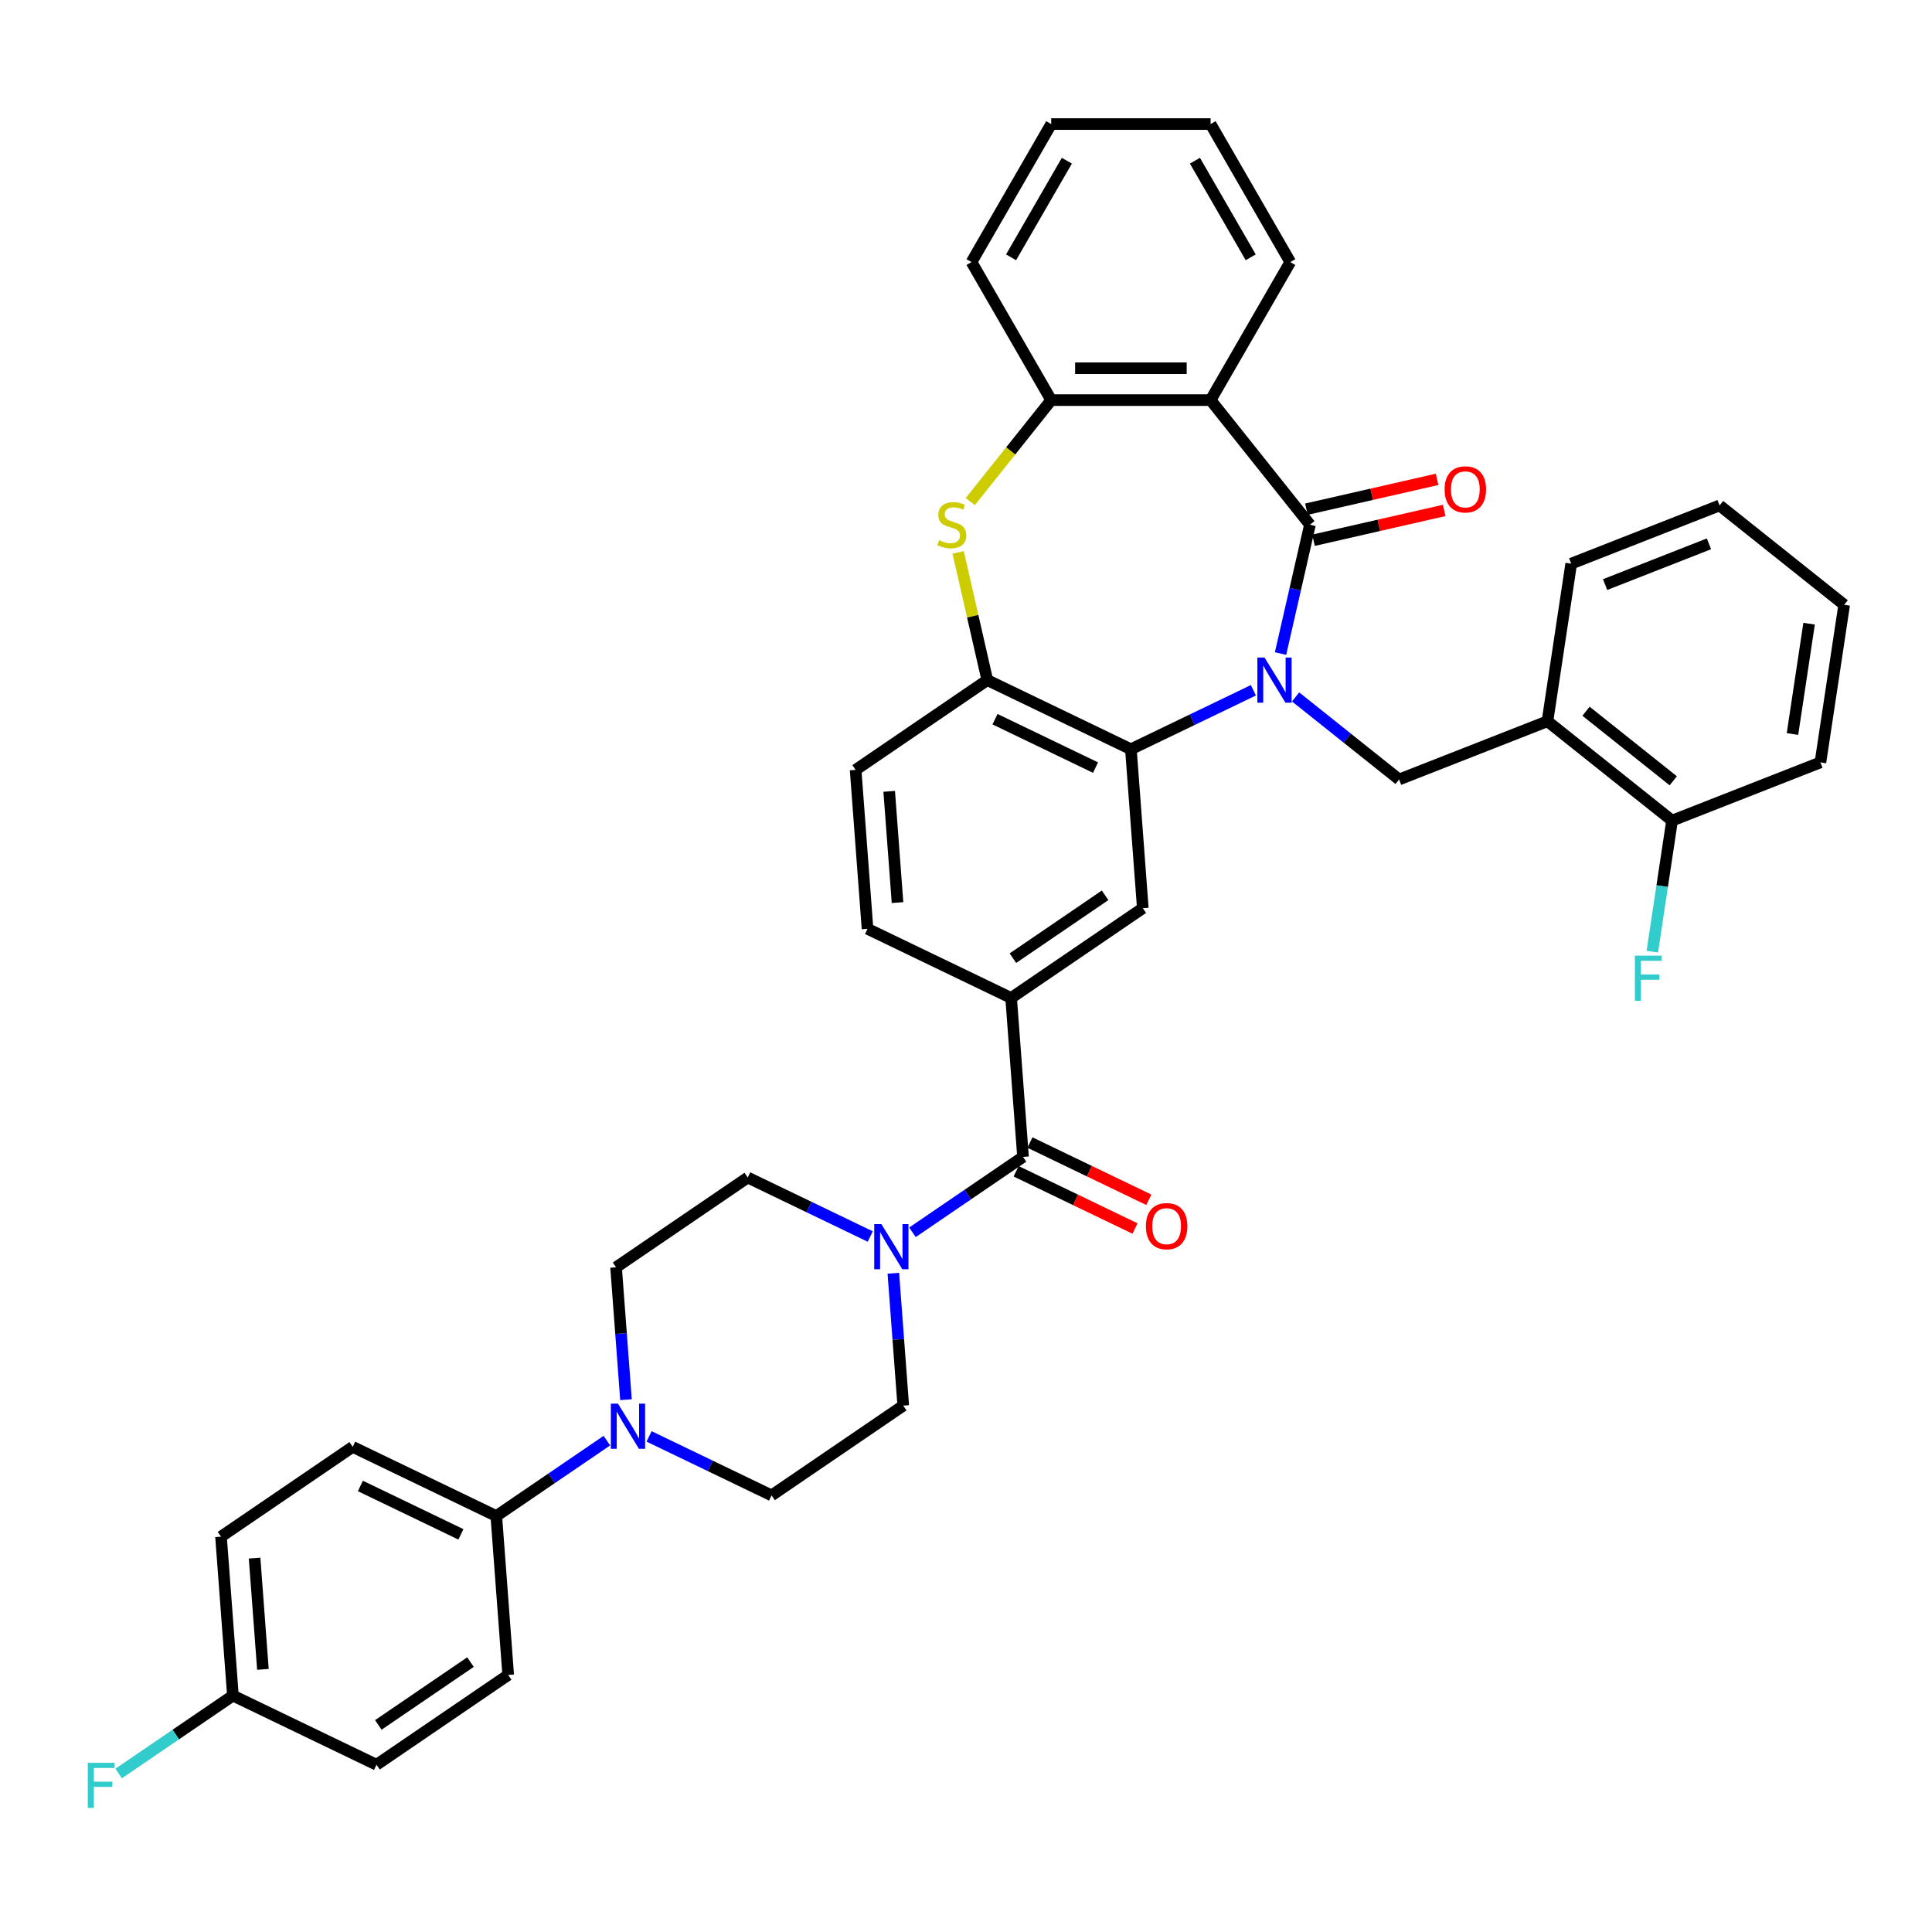 <?xml version='1.0' encoding='iso-8859-1'?>
<svg version='1.1' baseProfile='full'
              xmlns='http://www.w3.org/2000/svg'
                      xmlns:rdkit='http://www.rdkit.org/xml'
                      xmlns:xlink='http://www.w3.org/1999/xlink'
                  xml:space='preserve'
width='1000px' height='1000px' viewBox='0 0 1000 1000'>
<!-- END OF HEADER -->
<rect style='opacity:1.0;fill:#FFFFFF;stroke:none' width='1000' height='1000' x='0' y='0'> </rect>
<path class='bond-0' d='M 662.811,338.277 L 670.421,304.936' style='fill:none;fill-rule:evenodd;stroke:#0000FF;stroke-width:6px;stroke-linecap:butt;stroke-linejoin:miter;stroke-opacity:1' />
<path class='bond-0' d='M 670.421,304.936 L 678.031,271.595' style='fill:none;fill-rule:evenodd;stroke:#000000;stroke-width:6px;stroke-linecap:butt;stroke-linejoin:miter;stroke-opacity:1' />
<path class='bond-1' d='M 648.752,357.28 L 617.051,372.547' style='fill:none;fill-rule:evenodd;stroke:#0000FF;stroke-width:6px;stroke-linecap:butt;stroke-linejoin:miter;stroke-opacity:1' />
<path class='bond-1' d='M 617.051,372.547 L 585.35,387.813' style='fill:none;fill-rule:evenodd;stroke:#000000;stroke-width:6px;stroke-linecap:butt;stroke-linejoin:miter;stroke-opacity:1' />
<path class='bond-5' d='M 670.596,360.731 L 697.384,382.093' style='fill:none;fill-rule:evenodd;stroke:#0000FF;stroke-width:6px;stroke-linecap:butt;stroke-linejoin:miter;stroke-opacity:1' />
<path class='bond-5' d='M 697.384,382.093 L 724.171,403.455' style='fill:none;fill-rule:evenodd;stroke:#000000;stroke-width:6px;stroke-linecap:butt;stroke-linejoin:miter;stroke-opacity:1' />
<path class='bond-2' d='M 678.031,271.595 L 626.597,207.098' style='fill:none;fill-rule:evenodd;stroke:#000000;stroke-width:6px;stroke-linecap:butt;stroke-linejoin:miter;stroke-opacity:1' />
<path class='bond-13' d='M 679.867,279.637 L 713.686,271.918' style='fill:none;fill-rule:evenodd;stroke:#000000;stroke-width:6px;stroke-linecap:butt;stroke-linejoin:miter;stroke-opacity:1' />
<path class='bond-13' d='M 713.686,271.918 L 747.506,264.199' style='fill:none;fill-rule:evenodd;stroke:#FF0000;stroke-width:6px;stroke-linecap:butt;stroke-linejoin:miter;stroke-opacity:1' />
<path class='bond-13' d='M 676.195,263.552 L 710.015,255.833' style='fill:none;fill-rule:evenodd;stroke:#000000;stroke-width:6px;stroke-linecap:butt;stroke-linejoin:miter;stroke-opacity:1' />
<path class='bond-13' d='M 710.015,255.833 L 743.834,248.114' style='fill:none;fill-rule:evenodd;stroke:#FF0000;stroke-width:6px;stroke-linecap:butt;stroke-linejoin:miter;stroke-opacity:1' />
<path class='bond-6' d='M 585.35,387.813 L 511.025,352.02' style='fill:none;fill-rule:evenodd;stroke:#000000;stroke-width:6px;stroke-linecap:butt;stroke-linejoin:miter;stroke-opacity:1' />
<path class='bond-6' d='M 567.042,397.309 L 515.015,372.254' style='fill:none;fill-rule:evenodd;stroke:#000000;stroke-width:6px;stroke-linecap:butt;stroke-linejoin:miter;stroke-opacity:1' />
<path class='bond-10' d='M 585.35,387.813 L 591.514,470.077' style='fill:none;fill-rule:evenodd;stroke:#000000;stroke-width:6px;stroke-linecap:butt;stroke-linejoin:miter;stroke-opacity:1' />
<path class='bond-8' d='M 626.597,207.098 L 544.103,207.098' style='fill:none;fill-rule:evenodd;stroke:#000000;stroke-width:6px;stroke-linecap:butt;stroke-linejoin:miter;stroke-opacity:1' />
<path class='bond-8' d='M 614.223,190.599 L 556.477,190.599' style='fill:none;fill-rule:evenodd;stroke:#000000;stroke-width:6px;stroke-linecap:butt;stroke-linejoin:miter;stroke-opacity:1' />
<path class='bond-27' d='M 626.597,207.098 L 667.844,135.656' style='fill:none;fill-rule:evenodd;stroke:#000000;stroke-width:6px;stroke-linecap:butt;stroke-linejoin:miter;stroke-opacity:1' />
<path class='bond-3' d='M 495.941,285.932 L 503.483,318.976' style='fill:none;fill-rule:evenodd;stroke:#CCCC00;stroke-width:6px;stroke-linecap:butt;stroke-linejoin:miter;stroke-opacity:1' />
<path class='bond-3' d='M 503.483,318.976 L 511.025,352.02' style='fill:none;fill-rule:evenodd;stroke:#000000;stroke-width:6px;stroke-linecap:butt;stroke-linejoin:miter;stroke-opacity:1' />
<path class='bond-38' d='M 502.221,259.616 L 523.162,233.357' style='fill:none;fill-rule:evenodd;stroke:#CCCC00;stroke-width:6px;stroke-linecap:butt;stroke-linejoin:miter;stroke-opacity:1' />
<path class='bond-38' d='M 523.162,233.357 L 544.103,207.098' style='fill:none;fill-rule:evenodd;stroke:#000000;stroke-width:6px;stroke-linecap:butt;stroke-linejoin:miter;stroke-opacity:1' />
<path class='bond-4' d='M 529.519,598.811 L 523.355,516.547' style='fill:none;fill-rule:evenodd;stroke:#000000;stroke-width:6px;stroke-linecap:butt;stroke-linejoin:miter;stroke-opacity:1' />
<path class='bond-7' d='M 529.519,598.811 L 500.901,618.323' style='fill:none;fill-rule:evenodd;stroke:#000000;stroke-width:6px;stroke-linecap:butt;stroke-linejoin:miter;stroke-opacity:1' />
<path class='bond-7' d='M 500.901,618.323 L 472.282,637.835' style='fill:none;fill-rule:evenodd;stroke:#0000FF;stroke-width:6px;stroke-linecap:butt;stroke-linejoin:miter;stroke-opacity:1' />
<path class='bond-19' d='M 525.94,606.243 L 556.709,621.061' style='fill:none;fill-rule:evenodd;stroke:#000000;stroke-width:6px;stroke-linecap:butt;stroke-linejoin:miter;stroke-opacity:1' />
<path class='bond-19' d='M 556.709,621.061 L 587.478,635.878' style='fill:none;fill-rule:evenodd;stroke:#FF0000;stroke-width:6px;stroke-linecap:butt;stroke-linejoin:miter;stroke-opacity:1' />
<path class='bond-19' d='M 533.099,591.378 L 563.868,606.196' style='fill:none;fill-rule:evenodd;stroke:#000000;stroke-width:6px;stroke-linecap:butt;stroke-linejoin:miter;stroke-opacity:1' />
<path class='bond-19' d='M 563.868,606.196 L 594.637,621.013' style='fill:none;fill-rule:evenodd;stroke:#FF0000;stroke-width:6px;stroke-linecap:butt;stroke-linejoin:miter;stroke-opacity:1' />
<path class='bond-12' d='M 724.171,403.455 L 800.962,373.316' style='fill:none;fill-rule:evenodd;stroke:#000000;stroke-width:6px;stroke-linecap:butt;stroke-linejoin:miter;stroke-opacity:1' />
<path class='bond-21' d='M 511.025,352.02 L 442.865,398.491' style='fill:none;fill-rule:evenodd;stroke:#000000;stroke-width:6px;stroke-linecap:butt;stroke-linejoin:miter;stroke-opacity:1' />
<path class='bond-15' d='M 450.437,640.021 L 418.736,624.755' style='fill:none;fill-rule:evenodd;stroke:#0000FF;stroke-width:6px;stroke-linecap:butt;stroke-linejoin:miter;stroke-opacity:1' />
<path class='bond-15' d='M 418.736,624.755 L 387.035,609.488' style='fill:none;fill-rule:evenodd;stroke:#000000;stroke-width:6px;stroke-linecap:butt;stroke-linejoin:miter;stroke-opacity:1' />
<path class='bond-16' d='M 462.389,659.025 L 464.957,693.285' style='fill:none;fill-rule:evenodd;stroke:#0000FF;stroke-width:6px;stroke-linecap:butt;stroke-linejoin:miter;stroke-opacity:1' />
<path class='bond-16' d='M 464.957,693.285 L 467.524,727.545' style='fill:none;fill-rule:evenodd;stroke:#000000;stroke-width:6px;stroke-linecap:butt;stroke-linejoin:miter;stroke-opacity:1' />
<path class='bond-31' d='M 544.103,207.098 L 502.855,135.656' style='fill:none;fill-rule:evenodd;stroke:#000000;stroke-width:6px;stroke-linecap:butt;stroke-linejoin:miter;stroke-opacity:1' />
<path class='bond-9' d='M 523.355,516.547 L 591.514,470.077' style='fill:none;fill-rule:evenodd;stroke:#000000;stroke-width:6px;stroke-linecap:butt;stroke-linejoin:miter;stroke-opacity:1' />
<path class='bond-9' d='M 524.284,495.945 L 571.996,463.415' style='fill:none;fill-rule:evenodd;stroke:#000000;stroke-width:6px;stroke-linecap:butt;stroke-linejoin:miter;stroke-opacity:1' />
<path class='bond-22' d='M 523.355,516.547 L 449.03,480.754' style='fill:none;fill-rule:evenodd;stroke:#000000;stroke-width:6px;stroke-linecap:butt;stroke-linejoin:miter;stroke-opacity:1' />
<path class='bond-11' d='M 335.962,743.482 L 367.663,758.749' style='fill:none;fill-rule:evenodd;stroke:#0000FF;stroke-width:6px;stroke-linecap:butt;stroke-linejoin:miter;stroke-opacity:1' />
<path class='bond-11' d='M 367.663,758.749 L 399.364,774.015' style='fill:none;fill-rule:evenodd;stroke:#000000;stroke-width:6px;stroke-linecap:butt;stroke-linejoin:miter;stroke-opacity:1' />
<path class='bond-14' d='M 314.118,745.669 L 285.499,765.181' style='fill:none;fill-rule:evenodd;stroke:#0000FF;stroke-width:6px;stroke-linecap:butt;stroke-linejoin:miter;stroke-opacity:1' />
<path class='bond-14' d='M 285.499,765.181 L 256.88,784.693' style='fill:none;fill-rule:evenodd;stroke:#000000;stroke-width:6px;stroke-linecap:butt;stroke-linejoin:miter;stroke-opacity:1' />
<path class='bond-42' d='M 324.01,724.479 L 321.442,690.219' style='fill:none;fill-rule:evenodd;stroke:#0000FF;stroke-width:6px;stroke-linecap:butt;stroke-linejoin:miter;stroke-opacity:1' />
<path class='bond-42' d='M 321.442,690.219 L 318.875,655.959' style='fill:none;fill-rule:evenodd;stroke:#000000;stroke-width:6px;stroke-linecap:butt;stroke-linejoin:miter;stroke-opacity:1' />
<path class='bond-20' d='M 800.962,373.316 L 865.459,424.75' style='fill:none;fill-rule:evenodd;stroke:#000000;stroke-width:6px;stroke-linecap:butt;stroke-linejoin:miter;stroke-opacity:1' />
<path class='bond-20' d='M 820.924,368.132 L 866.071,404.136' style='fill:none;fill-rule:evenodd;stroke:#000000;stroke-width:6px;stroke-linecap:butt;stroke-linejoin:miter;stroke-opacity:1' />
<path class='bond-32' d='M 800.962,373.316 L 813.257,291.743' style='fill:none;fill-rule:evenodd;stroke:#000000;stroke-width:6px;stroke-linecap:butt;stroke-linejoin:miter;stroke-opacity:1' />
<path class='bond-23' d='M 256.88,784.693 L 182.555,748.9' style='fill:none;fill-rule:evenodd;stroke:#000000;stroke-width:6px;stroke-linecap:butt;stroke-linejoin:miter;stroke-opacity:1' />
<path class='bond-23' d='M 238.573,794.189 L 186.546,769.134' style='fill:none;fill-rule:evenodd;stroke:#000000;stroke-width:6px;stroke-linecap:butt;stroke-linejoin:miter;stroke-opacity:1' />
<path class='bond-24' d='M 256.88,784.693 L 263.045,866.956' style='fill:none;fill-rule:evenodd;stroke:#000000;stroke-width:6px;stroke-linecap:butt;stroke-linejoin:miter;stroke-opacity:1' />
<path class='bond-18' d='M 387.035,609.488 L 318.875,655.959' style='fill:none;fill-rule:evenodd;stroke:#000000;stroke-width:6px;stroke-linecap:butt;stroke-linejoin:miter;stroke-opacity:1' />
<path class='bond-17' d='M 467.524,727.545 L 399.364,774.015' style='fill:none;fill-rule:evenodd;stroke:#000000;stroke-width:6px;stroke-linecap:butt;stroke-linejoin:miter;stroke-opacity:1' />
<path class='bond-26' d='M 865.459,424.75 L 860.347,458.665' style='fill:none;fill-rule:evenodd;stroke:#000000;stroke-width:6px;stroke-linecap:butt;stroke-linejoin:miter;stroke-opacity:1' />
<path class='bond-26' d='M 860.347,458.665 L 855.235,492.58' style='fill:none;fill-rule:evenodd;stroke:#33CCCC;stroke-width:6px;stroke-linecap:butt;stroke-linejoin:miter;stroke-opacity:1' />
<path class='bond-33' d='M 865.459,424.75 L 942.25,394.612' style='fill:none;fill-rule:evenodd;stroke:#000000;stroke-width:6px;stroke-linecap:butt;stroke-linejoin:miter;stroke-opacity:1' />
<path class='bond-39' d='M 442.865,398.491 L 449.03,480.754' style='fill:none;fill-rule:evenodd;stroke:#000000;stroke-width:6px;stroke-linecap:butt;stroke-linejoin:miter;stroke-opacity:1' />
<path class='bond-39' d='M 460.243,409.598 L 464.558,467.182' style='fill:none;fill-rule:evenodd;stroke:#000000;stroke-width:6px;stroke-linecap:butt;stroke-linejoin:miter;stroke-opacity:1' />
<path class='bond-29' d='M 182.555,748.9 L 114.396,795.371' style='fill:none;fill-rule:evenodd;stroke:#000000;stroke-width:6px;stroke-linecap:butt;stroke-linejoin:miter;stroke-opacity:1' />
<path class='bond-28' d='M 263.045,866.956 L 194.885,913.427' style='fill:none;fill-rule:evenodd;stroke:#000000;stroke-width:6px;stroke-linecap:butt;stroke-linejoin:miter;stroke-opacity:1' />
<path class='bond-28' d='M 243.527,860.295 L 195.815,892.824' style='fill:none;fill-rule:evenodd;stroke:#000000;stroke-width:6px;stroke-linecap:butt;stroke-linejoin:miter;stroke-opacity:1' />
<path class='bond-25' d='M 120.56,877.634 L 194.885,913.427' style='fill:none;fill-rule:evenodd;stroke:#000000;stroke-width:6px;stroke-linecap:butt;stroke-linejoin:miter;stroke-opacity:1' />
<path class='bond-30' d='M 120.56,877.634 L 90.985,897.799' style='fill:none;fill-rule:evenodd;stroke:#000000;stroke-width:6px;stroke-linecap:butt;stroke-linejoin:miter;stroke-opacity:1' />
<path class='bond-30' d='M 90.985,897.799 L 61.409,917.963' style='fill:none;fill-rule:evenodd;stroke:#33CCCC;stroke-width:6px;stroke-linecap:butt;stroke-linejoin:miter;stroke-opacity:1' />
<path class='bond-43' d='M 120.56,877.634 L 114.396,795.371' style='fill:none;fill-rule:evenodd;stroke:#000000;stroke-width:6px;stroke-linecap:butt;stroke-linejoin:miter;stroke-opacity:1' />
<path class='bond-43' d='M 136.088,864.062 L 131.773,806.477' style='fill:none;fill-rule:evenodd;stroke:#000000;stroke-width:6px;stroke-linecap:butt;stroke-linejoin:miter;stroke-opacity:1' />
<path class='bond-34' d='M 667.844,135.656 L 626.597,64.214' style='fill:none;fill-rule:evenodd;stroke:#000000;stroke-width:6px;stroke-linecap:butt;stroke-linejoin:miter;stroke-opacity:1' />
<path class='bond-34' d='M 647.368,133.189 L 618.495,83.18' style='fill:none;fill-rule:evenodd;stroke:#000000;stroke-width:6px;stroke-linecap:butt;stroke-linejoin:miter;stroke-opacity:1' />
<path class='bond-41' d='M 502.855,135.656 L 544.103,64.214' style='fill:none;fill-rule:evenodd;stroke:#000000;stroke-width:6px;stroke-linecap:butt;stroke-linejoin:miter;stroke-opacity:1' />
<path class='bond-41' d='M 523.331,133.189 L 552.204,83.18' style='fill:none;fill-rule:evenodd;stroke:#000000;stroke-width:6px;stroke-linecap:butt;stroke-linejoin:miter;stroke-opacity:1' />
<path class='bond-35' d='M 813.257,291.743 L 890.049,261.605' style='fill:none;fill-rule:evenodd;stroke:#000000;stroke-width:6px;stroke-linecap:butt;stroke-linejoin:miter;stroke-opacity:1' />
<path class='bond-35' d='M 830.804,302.581 L 884.558,281.484' style='fill:none;fill-rule:evenodd;stroke:#000000;stroke-width:6px;stroke-linecap:butt;stroke-linejoin:miter;stroke-opacity:1' />
<path class='bond-40' d='M 942.25,394.612 L 954.545,313.039' style='fill:none;fill-rule:evenodd;stroke:#000000;stroke-width:6px;stroke-linecap:butt;stroke-linejoin:miter;stroke-opacity:1' />
<path class='bond-40' d='M 927.78,379.917 L 936.387,322.816' style='fill:none;fill-rule:evenodd;stroke:#000000;stroke-width:6px;stroke-linecap:butt;stroke-linejoin:miter;stroke-opacity:1' />
<path class='bond-36' d='M 626.597,64.214 L 544.103,64.214' style='fill:none;fill-rule:evenodd;stroke:#000000;stroke-width:6px;stroke-linecap:butt;stroke-linejoin:miter;stroke-opacity:1' />
<path class='bond-37' d='M 890.049,261.605 L 954.545,313.039' style='fill:none;fill-rule:evenodd;stroke:#000000;stroke-width:6px;stroke-linecap:butt;stroke-linejoin:miter;stroke-opacity:1' />
<path  class='atom-0' d='M 654.51 340.339
L 662.166 352.713
Q 662.924 353.934, 664.145 356.145
Q 665.366 358.356, 665.432 358.488
L 665.432 340.339
L 668.534 340.339
L 668.534 363.702
L 665.333 363.702
L 657.117 350.172
Q 656.16 348.589, 655.137 346.774
Q 654.147 344.959, 653.85 344.398
L 653.85 363.702
L 650.814 363.702
L 650.814 340.339
L 654.51 340.339
' fill='#0000FF'/>
<path  class='atom-4' d='M 486.069 279.613
Q 486.333 279.712, 487.422 280.174
Q 488.511 280.636, 489.698 280.933
Q 490.919 281.197, 492.107 281.197
Q 494.318 281.197, 495.605 280.141
Q 496.892 279.052, 496.892 277.171
Q 496.892 275.884, 496.232 275.092
Q 495.605 274.3, 494.615 273.871
Q 493.625 273.442, 491.975 272.947
Q 489.896 272.321, 488.643 271.727
Q 487.422 271.133, 486.531 269.879
Q 485.673 268.625, 485.673 266.513
Q 485.673 263.576, 487.653 261.761
Q 489.666 259.946, 493.625 259.946
Q 496.331 259.946, 499.4 261.233
L 498.641 263.774
Q 495.836 262.619, 493.724 262.619
Q 491.447 262.619, 490.193 263.576
Q 488.94 264.5, 488.973 266.117
Q 488.973 267.371, 489.6 268.13
Q 490.259 268.889, 491.183 269.318
Q 492.14 269.747, 493.724 270.242
Q 495.836 270.902, 497.09 271.562
Q 498.344 272.222, 499.235 273.574
Q 500.159 274.894, 500.159 277.171
Q 500.159 280.405, 497.981 282.154
Q 495.836 283.87, 492.239 283.87
Q 490.16 283.87, 488.577 283.408
Q 487.026 282.979, 485.178 282.22
L 486.069 279.613
' fill='#CCCC00'/>
<path  class='atom-8' d='M 456.195 633.6
L 463.851 645.974
Q 464.61 647.195, 465.831 649.406
Q 467.052 651.617, 467.118 651.749
L 467.118 633.6
L 470.219 633.6
L 470.219 656.962
L 467.019 656.962
L 458.802 643.433
Q 457.845 641.849, 456.822 640.035
Q 455.832 638.22, 455.535 637.659
L 455.535 656.962
L 452.5 656.962
L 452.5 633.6
L 456.195 633.6
' fill='#0000FF'/>
<path  class='atom-12' d='M 319.876 726.541
L 327.531 738.915
Q 328.29 740.136, 329.511 742.347
Q 330.732 744.558, 330.798 744.69
L 330.798 726.541
L 333.9 726.541
L 333.9 749.904
L 330.699 749.904
L 322.483 736.375
Q 321.526 734.791, 320.503 732.976
Q 319.513 731.161, 319.216 730.6
L 319.216 749.904
L 316.18 749.904
L 316.18 726.541
L 319.876 726.541
' fill='#0000FF'/>
<path  class='atom-14' d='M 747.732 253.304
Q 747.732 247.694, 750.504 244.56
Q 753.276 241.425, 758.457 241.425
Q 763.637 241.425, 766.409 244.56
Q 769.181 247.694, 769.181 253.304
Q 769.181 258.979, 766.376 262.213
Q 763.571 265.414, 758.457 265.414
Q 753.309 265.414, 750.504 262.213
Q 747.732 259.012, 747.732 253.304
M 758.457 262.774
Q 762.02 262.774, 763.934 260.398
Q 765.881 257.99, 765.881 253.304
Q 765.881 248.717, 763.934 246.407
Q 762.02 244.065, 758.457 244.065
Q 754.893 244.065, 752.946 246.374
Q 751.032 248.684, 751.032 253.304
Q 751.032 258.023, 752.946 260.398
Q 754.893 262.774, 758.457 262.774
' fill='#FF0000'/>
<path  class='atom-20' d='M 593.12 634.67
Q 593.12 629.06, 595.892 625.925
Q 598.663 622.79, 603.844 622.79
Q 609.025 622.79, 611.796 625.925
Q 614.568 629.06, 614.568 634.67
Q 614.568 640.345, 611.763 643.579
Q 608.959 646.78, 603.844 646.78
Q 598.696 646.78, 595.892 643.579
Q 593.12 640.378, 593.12 634.67
M 603.844 644.14
Q 607.408 644.14, 609.322 641.764
Q 611.268 639.355, 611.268 634.67
Q 611.268 630.083, 609.322 627.773
Q 607.408 625.43, 603.844 625.43
Q 600.28 625.43, 598.333 627.74
Q 596.419 630.05, 596.419 634.67
Q 596.419 639.388, 598.333 641.764
Q 600.28 644.14, 603.844 644.14
' fill='#FF0000'/>
<path  class='atom-27' d='M 846.218 494.642
L 860.11 494.642
L 860.11 497.315
L 849.352 497.315
L 849.352 504.409
L 858.922 504.409
L 858.922 507.115
L 849.352 507.115
L 849.352 518.004
L 846.218 518.004
L 846.218 494.642
' fill='#33CCCC'/>
<path  class='atom-31' d='M 45.455 912.424
L 59.347 912.424
L 59.347 915.096
L 48.589 915.096
L 48.589 922.191
L 58.159 922.191
L 58.159 924.897
L 48.589 924.897
L 48.589 935.786
L 45.455 935.786
L 45.455 912.424
' fill='#33CCCC'/>
</svg>
